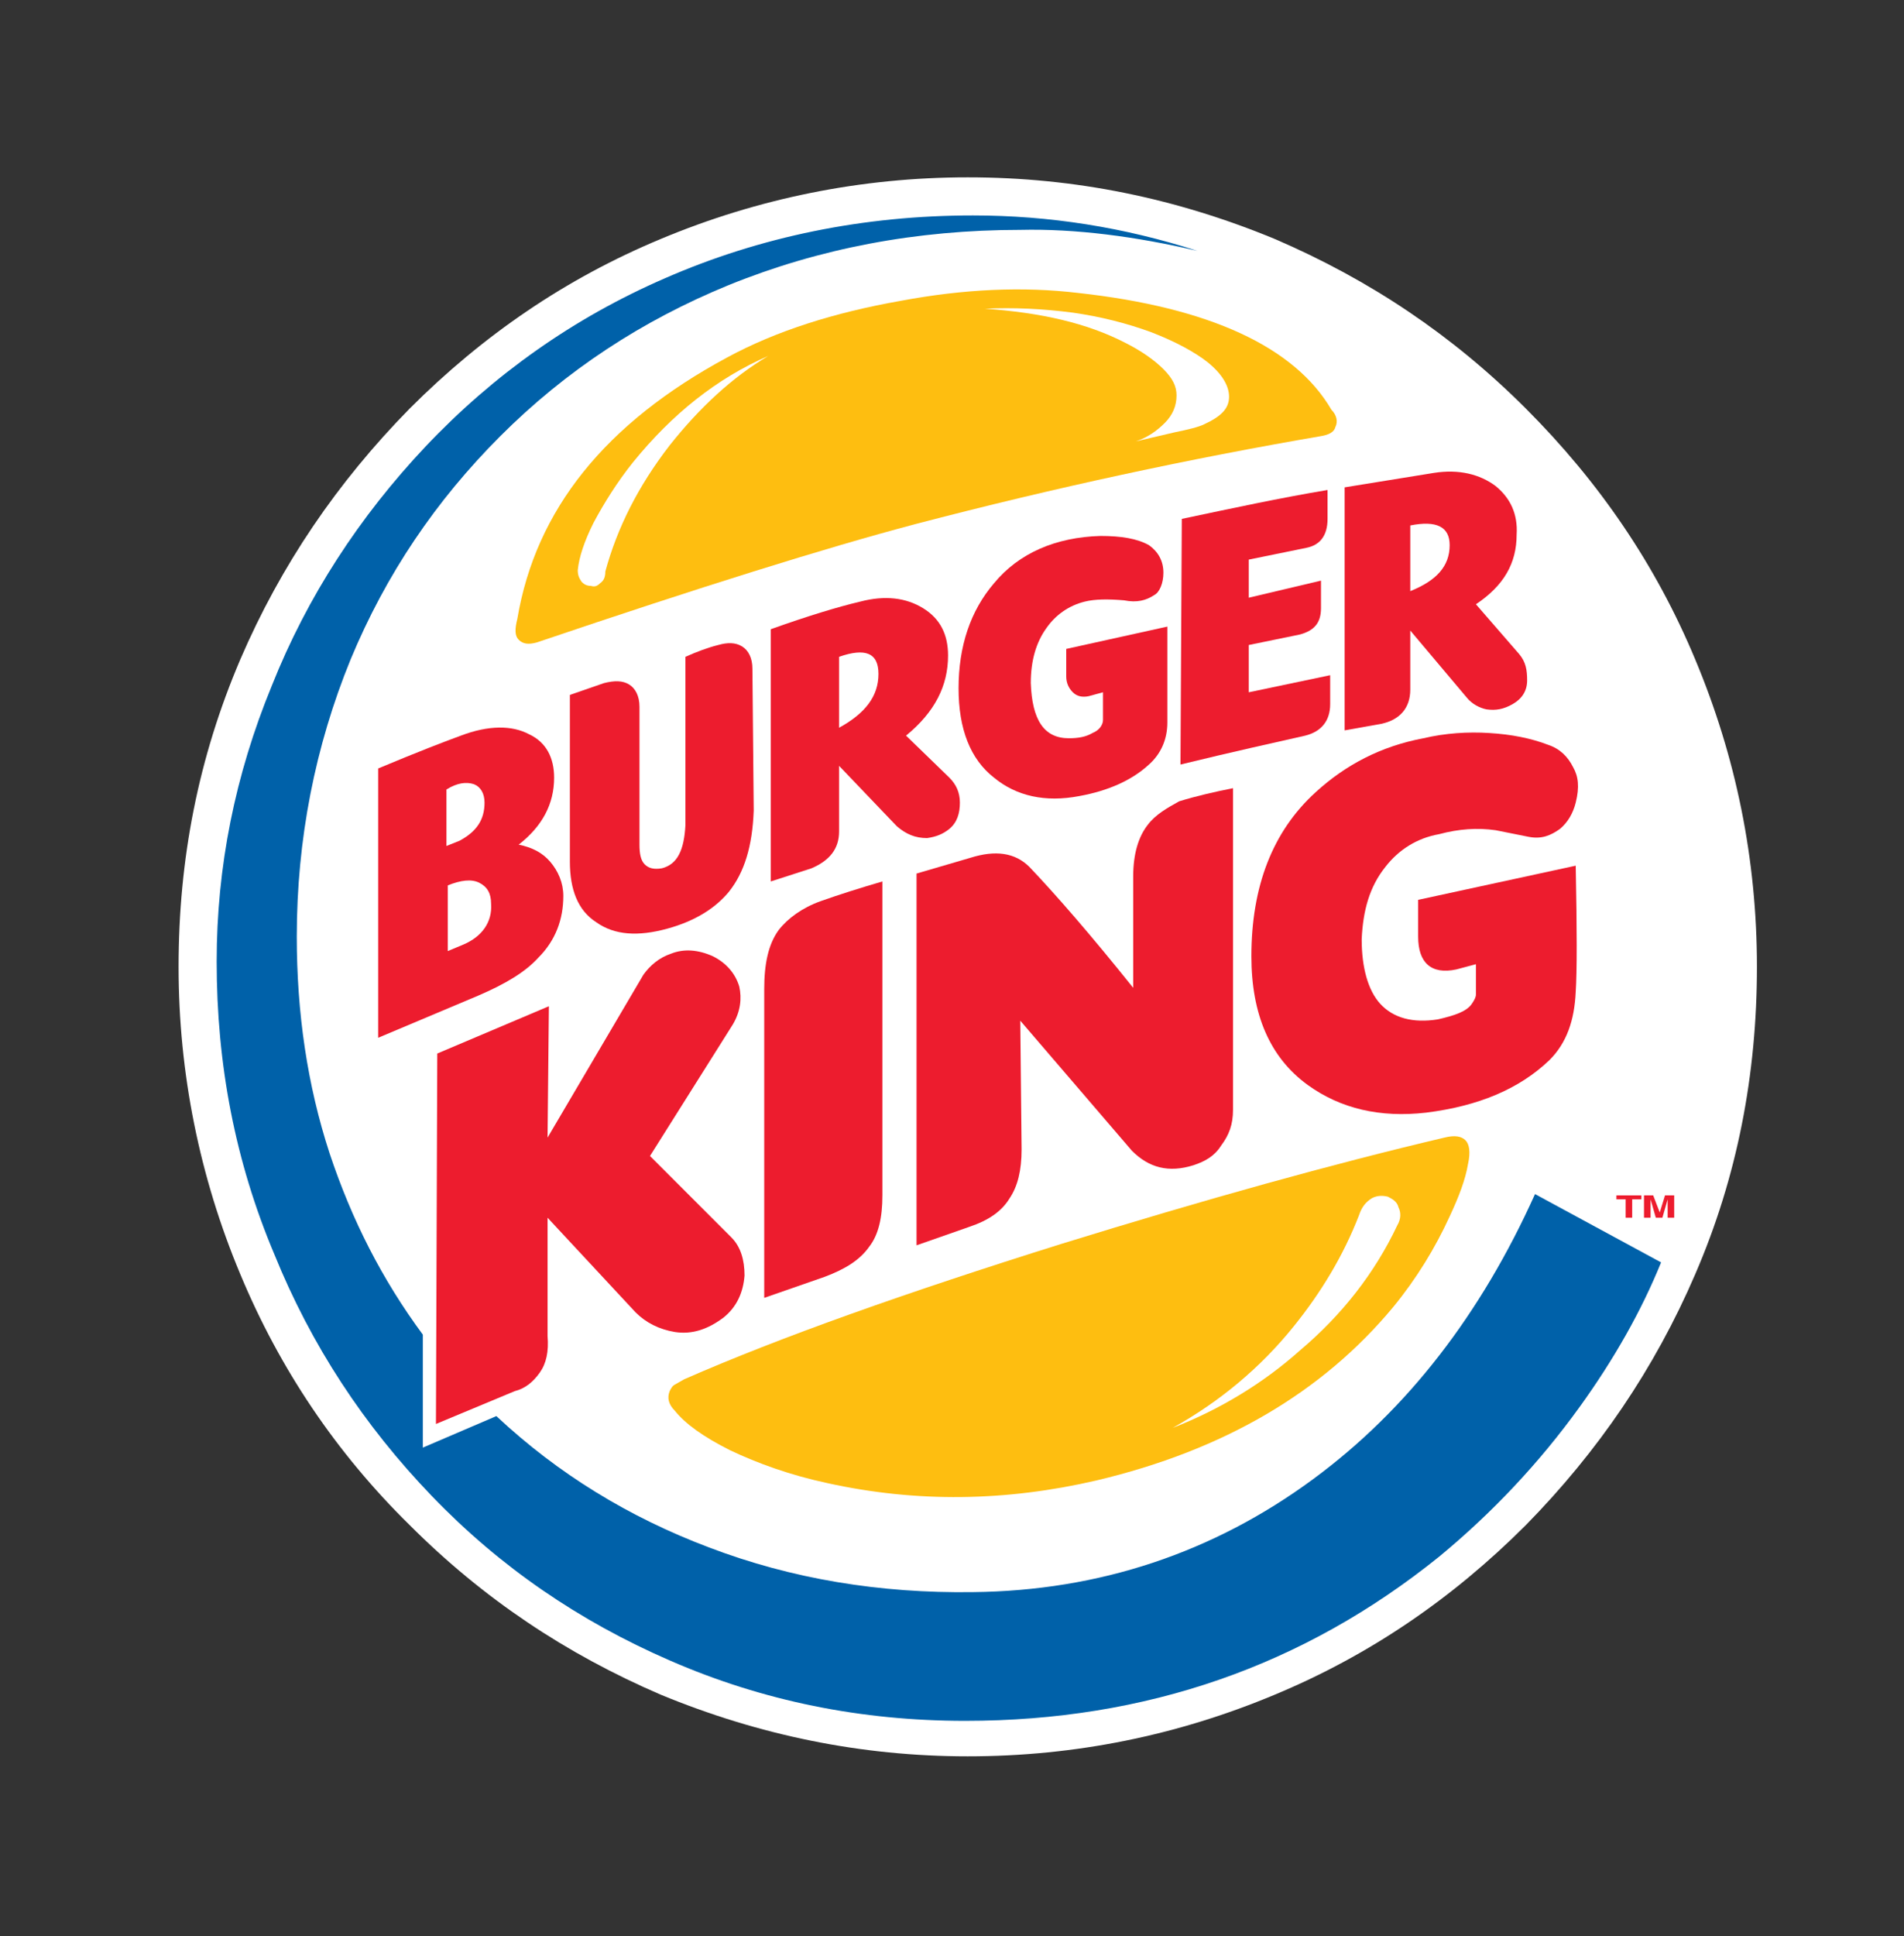 <?xml version="1.0" encoding="utf-8"?>
<!-- Generator: Adobe Illustrator 19.0.0, SVG Export Plug-In . SVG Version: 6.00 Build 0)  -->
<svg version="1.1" id="Layer_1" xmlns="http://www.w3.org/2000/svg" xmlns:xlink="http://www.w3.org/1999/xlink" x="0px" y="0px"
	 viewBox="-232 323.6 145 147.4" style="enable-background:new -232 323.6 145 147.4;" xml:space="preserve">
<rect x="-232" y="323.6" width="145" height="147.4" fill="#333333" stroke="none"/>
<style type="text/css">
	.st0{fill:none;}
	.st1{fill:#FFFFFF;}
	.st2{fill:#FEBE10;}
	.st3{fill:#0061A9;}
	.st4{fill:#ED1C2E;}
</style>
<g>
	<polygon class="st0" points="-220.8,335 -99.6,335 -99.6,459.6 -220.8,459.6 	"/>
	<path class="st1" d="M-158.3,337.1c-8.1,0-16,1.6-23.4,4.7c-7.2,3-13.5,7.3-19.1,12.9c-5.5,5.6-9.8,11.9-12.9,19.1
		c-3.2,7.5-4.7,15.2-4.7,23.4c0,8.1,1.6,16,4.7,23.4c3,7.2,7.3,13.6,12.9,19.1c5.6,5.6,11.9,9.8,19.1,12.9
		c7.5,3.1,15.3,4.7,23.4,4.7c8.2,0,16-1.6,23.4-4.7c7.2-3,13.5-7.3,19.1-12.9c5.5-5.6,9.8-11.9,12.9-19.1c3.2-7.4,4.7-15.2,4.7-23.4
		c0-8.2-1.6-16-4.7-23.4c-3-7.2-7.3-13.5-12.9-19.1c-5.6-5.6-11.9-9.8-19.1-12.9C-142.4,338.7-150.1,337.1-158.3,337.1L-158.3,337.1
		z"/>
	<path class="st2" d="M-131.4,356.8c0.6-0.1,1-0.3,1.1-0.7c0.2-0.4,0.1-0.9-0.3-1.3c-2.8-4.8-9.3-7.8-19.3-8.9
		c-4.2-0.5-8.7-0.3-13.5,0.6c-5.1,0.9-9.5,2.3-13.2,4.3c-9.3,5-14.6,11.6-16,19.9c-0.2,0.8-0.2,1.3,0.1,1.6c0.3,0.3,0.7,0.4,1.4,0.2
		c12.4-4.2,22-7.2,28.8-9C-151.6,360.7-141.3,358.5-131.4,356.8L-131.4,356.8z"/>
	<path class="st3" d="M-140.8,342.7c-5.6-1.8-11.3-2.7-17.1-2.7c-8.3,0-16.2,1.6-23.5,4.8c-6.9,3-13,7.3-18.2,12.8
		c-5,5.3-9,11.4-11.7,18.2c-2.8,6.8-4.2,13.8-4.2,21c0,7.8,1.4,15.2,4.4,22.3c2.8,6.9,6.8,13,12,18.4c5.2,5.4,11.2,9.5,18.1,12.5
		c7.1,3.1,14.6,4.6,22.5,4.6c13.8,0,25.8-4.2,36.1-12.5c4-3.3,7.6-7.1,10.7-11.4c2.6-3.6,4.7-7.3,6.2-11l-9.6-5.2
		c-4.1,9.1-9.7,16.4-16.9,21.7c-7.6,5.6-16.3,8.5-25.9,8.6c-7.1,0.1-13.8-1-20.1-3.4c-6.1-2.3-11.5-5.6-16.2-10l-5.6,2.4v-8.6
		c-3.1-4.2-5.4-8.7-7.1-13.8c-1.7-5.2-2.5-10.7-2.5-16.5c0-7.4,1.4-14.5,4.1-21.1c2.7-6.5,6.5-12.1,11.4-17c5-5,10.8-8.8,17.4-11.5
		c6.9-2.8,14.3-4.2,22.2-4.2C-150.1,341-145.5,341.6-140.8,342.7L-140.8,342.7z"/>
	<path class="st4" d="M-112.2,382c-0.4-0.8-1-1.4-1.9-1.7c-1.3-0.5-2.8-0.8-4.5-0.9c-1.6-0.1-3.3,0-5,0.4c-3.2,0.6-5.9,2-8.2,4.1
		c-3.3,3-4.9,7.2-4.9,12.5c0,4.4,1.4,7.7,4.3,9.8c2.5,1.8,5.5,2.5,9,2.1c4-0.5,7.1-1.8,9.4-4c1.3-1.3,1.9-3,2-5.2
		c0.1-1.5,0.1-4.7,0-9.6l-12,2.6v2.8c0,2,1,2.9,2.9,2.5l1.5-0.4l0,2.3c0,0.2-0.1,0.4-0.3,0.7c-0.4,0.6-1.3,0.9-2.6,1.2
		c-1.9,0.3-3.4-0.1-4.4-1.2c-0.9-1-1.4-2.7-1.4-4.9c0.1-2.2,0.6-4,1.8-5.5c1-1.3,2.4-2.2,4.1-2.5c1.5-0.4,2.9-0.5,4.3-0.3l2.5,0.5
		c1,0.2,1.7-0.1,2.4-0.6c0.6-0.5,1-1.2,1.2-2C-111.7,383.5-111.8,382.7-112.2,382L-112.2,382z"/>
	<path class="st4" d="M-144.6,386.4c-0.7,0.9-1.1,2.2-1.1,3.9l0,8.5c-3.2-4-5.9-7.1-7.9-9.2c-1.1-1.1-2.6-1.3-4.5-0.7l-4.1,1.2v28.3
		l4-1.4c1.5-0.5,2.5-1.2,3.1-2.2c0.6-0.9,0.9-2.1,0.9-3.7l-0.1-9.8l8.5,9.9c1.3,1.3,2.8,1.7,4.7,1.1c0.9-0.3,1.6-0.7,2.1-1.5
		c0.6-0.8,0.9-1.6,0.9-2.7v-24.5c-1.5,0.3-2.8,0.6-4.1,1C-143.1,385.1-144,385.6-144.6,386.4L-144.6,386.4z"/>
	<path class="st4" d="M-169.5,392.2c-1.4,0.5-2.5,1.3-3.2,2.2c-0.8,1.1-1.1,2.6-1.1,4.5l0,23.5l4.6-1.6c1.6-0.6,2.7-1.3,3.4-2.3
		c0.7-0.9,1-2.2,1-3.9l0-23.9C-166.5,391.2-168.1,391.7-169.5,392.2L-169.5,392.2z"/>
	<path class="st4" d="M-190.2,400.2l-8.5,3.6l-0.1,28.2l6-2.5c0.8-0.2,1.4-0.7,1.9-1.4c0.5-0.7,0.7-1.6,0.6-2.8v-9l6.7,7.2
		c0.8,0.8,1.8,1.3,3,1.5c1.3,0.2,2.5-0.2,3.7-1.1c1-0.8,1.5-1.9,1.6-3.2c0-1.2-0.3-2.2-1-2.9l-6.2-6.2l6.3-10c0.6-1,0.7-2,0.5-2.9
		c-0.3-1-1-1.8-2-2.3c-1.1-0.5-2.2-0.6-3.2-0.2c-0.9,0.3-1.6,0.9-2.1,1.6l-7.3,12.4L-190.2,400.2L-190.2,400.2z"/>
	<path class="st2" d="M-120.4,410.4c-0.3-0.3-0.8-0.4-1.6-0.2c-8.5,2-18.2,4.7-29.2,8.1c-11.8,3.7-21.4,7.1-28.7,10.3l-0.7,0.4
		c-0.2,0.1-0.3,0.3-0.4,0.5c-0.2,0.5-0.1,1,0.4,1.5c0.8,1,2.2,2,4.2,3c2.1,1,4.6,1.9,7.4,2.5c6.8,1.5,13.6,1.4,20.5-0.2
		c9.7-2.3,17.2-6.7,22.6-13.2c1.8-2.2,3.2-4.5,4.3-6.9c0.7-1.5,1.2-2.8,1.4-4C-120,411.3-120.1,410.7-120.4,410.4L-120.4,410.4z"/>
	<path class="st4" d="M-191.7,379.5c-1.3-0.7-3.1-0.7-5.2,0.1c-1.1,0.4-3.2,1.2-6.3,2.5l0,20.5l7.6-3.2c2.1-0.9,3.6-1.8,4.6-2.9
		c1.3-1.3,1.9-2.9,1.9-4.7c0-1-0.4-1.9-1-2.6c-0.6-0.7-1.4-1.1-2.4-1.3c1.8-1.4,2.7-3.1,2.7-5.1
		C-189.8,381.3-190.4,380.1-191.7,379.5L-191.7,379.5z M-197,387.6l-1,0.4v-4.3c0.8-0.5,1.5-0.6,2.1-0.4c0.5,0.2,0.8,0.7,0.8,1.4
		C-195.1,386-195.7,386.9-197,387.6L-197,387.6z M-195.5,390.8c0.6,0.3,0.9,0.8,0.9,1.6c0.1,1.4-0.7,2.5-2.1,3.1l-1.2,0.5v-5
		C-196.9,390.6-196.1,390.5-195.5,390.8L-195.5,390.8z"/>
	<path class="st4" d="M-174.7,374.5c0-0.8-0.3-1.4-0.8-1.7c-0.5-0.3-1.1-0.3-1.8-0.1c-0.8,0.2-1.6,0.5-2.5,0.9v12.8
		c-0.1,1.9-0.6,3-1.8,3.3c-0.6,0.1-1,0-1.3-0.3c-0.3-0.3-0.4-0.8-0.4-1.5l0-10.5c0-0.8-0.3-1.4-0.8-1.7c-0.5-0.3-1.1-0.3-1.9-0.1
		l-2.6,0.9v12.7c0,2.1,0.6,3.7,2,4.6c1.4,1,3.2,1.1,5.4,0.5c2.2-0.6,3.7-1.6,4.7-2.8c1.2-1.5,1.8-3.5,1.9-6.2L-174.7,374.5
		L-174.7,374.5z"/>
	<path class="st4" d="M-136.9,369.1v-2.9l4.4-0.9c1-0.2,1.6-0.9,1.6-2.2v-2.2c-3.6,0.6-7.3,1.4-11.1,2.2l-0.1,18.7
		c4.1-1,7.3-1.7,9.5-2.2c1.2-0.3,1.9-1.1,1.9-2.4v-2.2l-6.2,1.3l0-3.6l3.9-0.8c1.1-0.3,1.6-0.9,1.6-2l0-2.1L-136.9,369.1
		L-136.9,369.1z"/>
	<path class="st4" d="M-173.3,390.7l3.1-1c1.4-0.6,2.1-1.5,2.1-2.8l0-5l4.4,4.6c0.7,0.6,1.4,0.9,2.3,0.9c0.7-0.1,1.2-0.3,1.7-0.7
		c0.6-0.5,0.8-1.2,0.8-2c0-0.8-0.3-1.4-0.8-1.9l-3.3-3.2c2.2-1.8,3.2-3.8,3.2-6.1c0-1.6-0.6-2.8-1.9-3.6c-1.3-0.8-2.9-1-4.8-0.5
		c-1.7,0.4-4,1.1-6.8,2.1L-173.3,390.7L-173.3,390.7z M-168.1,379v-5.4c2-0.7,3-0.3,3,1.3C-165.1,376.6-166.1,377.9-168.1,379
		L-168.1,379z"/>
	<path class="st4" d="M-118.1,360.6c-1.2-0.9-2.8-1.3-4.7-1l-6.8,1.1v18.5l2.8-0.5c1.4-0.3,2.2-1.2,2.2-2.6v-4.5l4.3,5.1
		c0.4,0.5,1,0.8,1.5,0.9c0.7,0.1,1.3,0,2-0.4c0.7-0.4,1.1-1,1.1-1.8s-0.1-1.4-0.6-2l-3.3-3.8c2.1-1.4,3.1-3.1,3.1-5.3
		C-116.4,362.7-117,361.5-118.1,360.6L-118.1,360.6z M-124.6,368.6l0-5c2-0.4,3,0.1,3,1.5C-121.6,366.7-122.6,367.8-124.6,368.6
		L-124.6,368.6z"/>
	<path class="st4" d="M-143.4,367.2c0-0.9-0.4-1.6-1.1-2.1c-0.9-0.5-2.1-0.7-3.7-0.7c-3.4,0.1-6.2,1.3-8.1,3.6
		c-1.8,2.1-2.7,4.8-2.7,8c0,3.1,0.9,5.4,2.7,6.8c1.7,1.4,3.9,1.9,6.5,1.4c2.2-0.4,4-1.2,5.3-2.4c0.9-0.8,1.4-1.9,1.4-3.2v-7.3
		l-7.7,1.7v2.1c0,0.5,0.2,0.9,0.5,1.2c0.3,0.3,0.7,0.4,1.2,0.3l1.1-0.3l0,2.1c0,0.4-0.3,0.8-0.8,1c-0.5,0.3-1.1,0.4-1.8,0.4
		c-1.9,0-2.8-1.4-2.9-4.2c0-1.7,0.4-3.1,1.2-4.2c0.7-1,1.7-1.7,2.9-2c0.8-0.2,1.8-0.2,3-0.1c1,0.2,1.7,0,2.3-0.4
		C-143.7,368.7-143.4,368-143.4,367.2L-143.4,367.2z"/>
	<path class="st1" d="M-186.3,368c0.3-0.2,0.4-0.5,0.4-0.9c0.9-3.3,2.5-6.5,4.9-9.6c2.3-2.9,4.8-5.2,7.5-6.8
		c-3.9,1.7-7.3,4.4-10.3,8.1c-1.2,1.5-2.2,3.1-3,4.6c-0.7,1.4-1.1,2.6-1.2,3.6c0,0.4,0.1,0.6,0.3,0.9c0.2,0.2,0.4,0.3,0.7,0.3
		C-186.7,368.3-186.5,368.2-186.3,368L-186.3,368z"/>
	<path class="st1" d="M-138.4,353.8c0-0.8-0.5-1.7-1.6-2.6c-1-0.8-2.5-1.6-4.3-2.3c-1.9-0.7-3.9-1.2-6-1.5c-2.3-0.3-4.5-0.4-6.7-0.3
		c4.3,0.3,7.8,1.1,10.7,2.6c1.2,0.6,2.2,1.3,2.9,2c0.7,0.7,1,1.3,1,2c0,0.8-0.3,1.5-0.9,2.1c-0.6,0.6-1.3,1.1-2.2,1.4l3-0.7
		c1-0.2,1.8-0.4,2.2-0.6C-139,355.3-138.4,354.7-138.4,353.8L-138.4,353.8z"/>
	<path class="st1" d="M-125.6,416.9c0.3-0.5,0.3-1,0.1-1.4c-0.1-0.4-0.4-0.6-0.8-0.8c-0.4-0.1-0.8-0.1-1.2,0.1
		c-0.5,0.3-0.8,0.7-1,1.3c-1.2,3.1-2.9,5.9-5,8.5c-2.5,3.1-5.6,5.7-9.2,7.7c3.6-1.4,6.9-3.4,9.7-5.9
		C-129.8,423.7-127.3,420.5-125.6,416.9L-125.6,416.9z"/>
	<polygon class="st4" points="-107,414.6 -108.9,414.6 -108.9,414.9 -108.2,414.9 -108.2,416.3 -107.7,416.3 -107.7,414.9 
		-107,414.9 	"/>
	<polygon class="st4" points="-106.3,414.9 -105.9,416.3 -105.4,416.3 -105,414.9 -105,416.3 -104.5,416.3 -104.5,414.6 
		-105.2,414.6 -105.6,415.9 -106.1,414.6 -106.8,414.6 -106.8,416.3 -106.3,416.3 	"/>
</g>
</svg>
